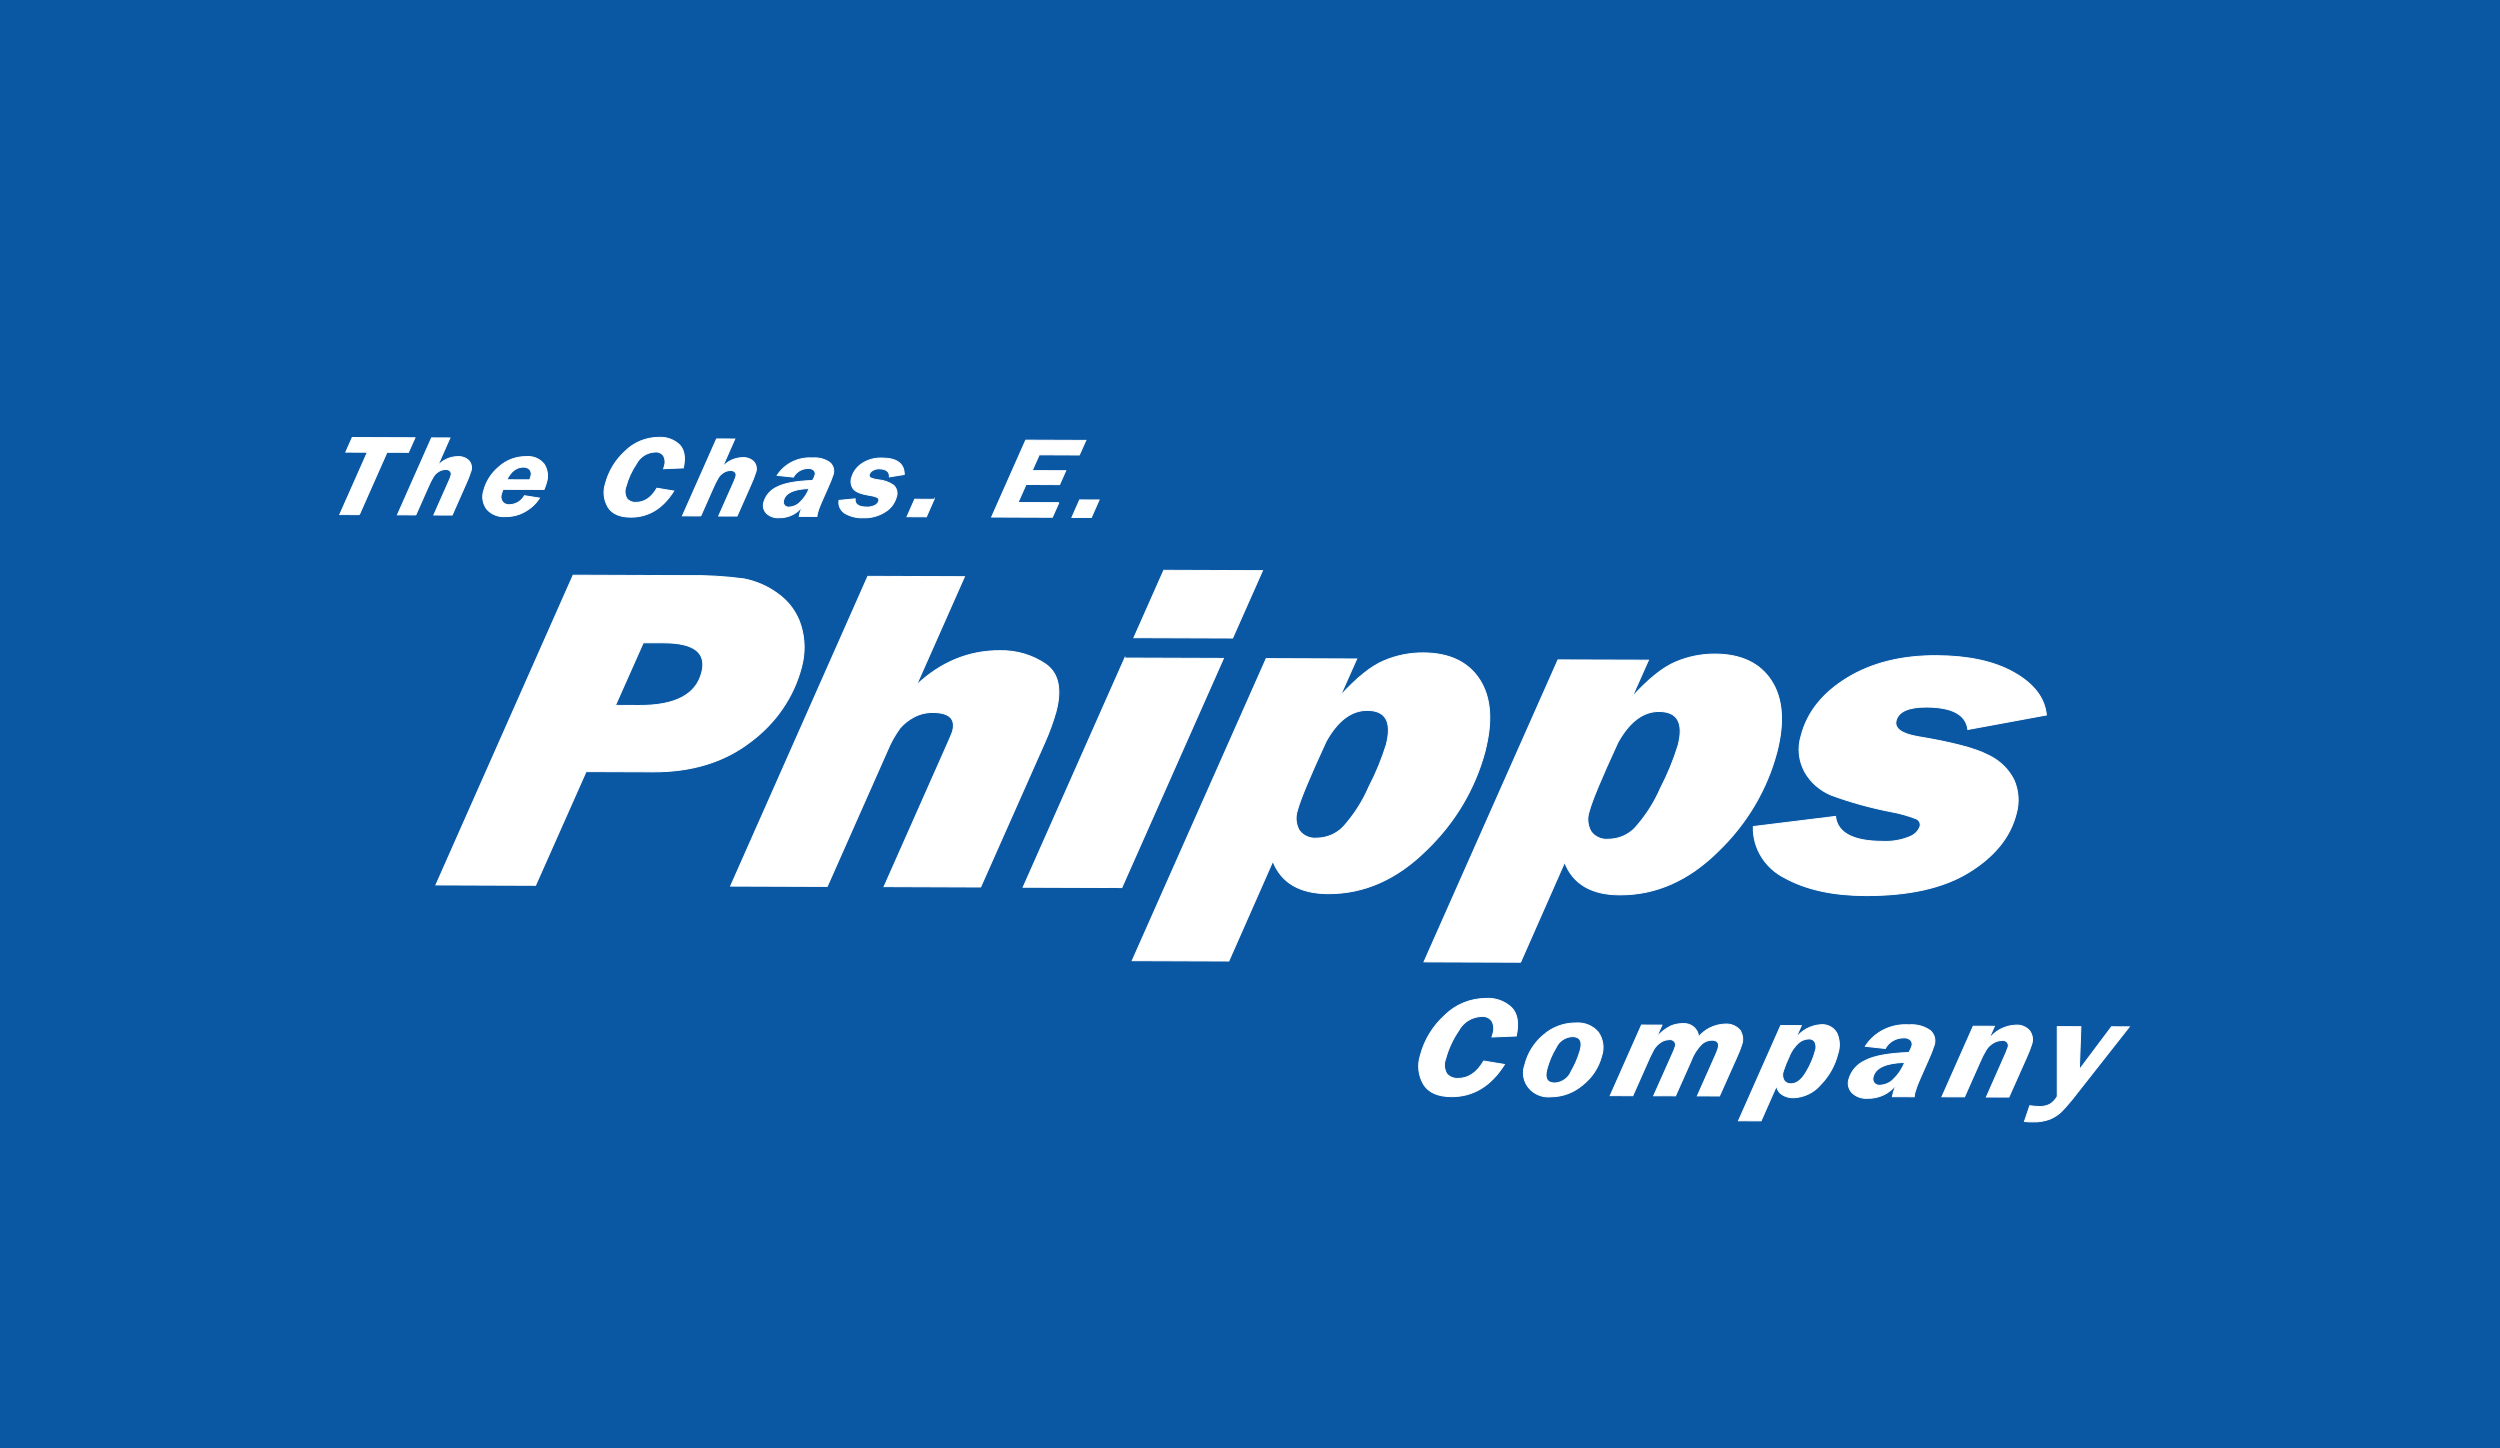 <?xml version="1.0" encoding="UTF-8"?>
<svg id="Layer_1" data-name="Layer 1" xmlns="http://www.w3.org/2000/svg" viewBox="0 0 2589.39 1500">
  <defs>
    <style>
      .cls-1 {
        fill: #0a58a4;
        stroke-width: 0px;
      }

      .cls-2 {
        fill: #fff;
        stroke: #fff;
        stroke-miterlimit: 10;
      }
    </style>
  </defs>
  <rect class="cls-1" x="-46.86" y="-55.91" width="2678.22" height="1615.67"/>
  <g>
    <path class="cls-2" d="M1574.95,996.63l45.62-103.42c8.67,22.31,27.72,33.55,57.06,33.64,37.58.17,71.62-15,102.24-45.41,29.41-28.33,50.28-63.65,60.52-102.29,8-31.05,6.15-55.75-5.68-74.04-11.88-18.3-31.33-27.55-58.4-27.65-13.96-.07-27.83,2.73-40.6,8.17-13.19,5.49-28.25,17.53-45.21,36.17l16.93-38.05-93.75-.27-138.77,312.79,100.09.37h-.03ZM1646,840.46c2.68-10.49,12.58-34.28,29.73-71.46,11.98-21.5,26.17-32.17,42.68-32.1,19.18.1,25.73,11.85,19.69,35.19-4.74,15.17-10.75,29.91-18.14,44.1-6.5,15.06-15.48,29.07-26.58,41.44-7.06,7.36-17.02,11.56-27.48,11.64-7.13.68-14.09-2.44-18.06-8.1-3.53-6.39-4.21-13.86-1.84-20.72h0v.02Z"/>
    <path class="cls-2" d="M1174.46,660.49l102.24.36,30.95-69.8-102.24-.38-30.95,69.82Z"/>
    <path class="cls-2" d="M2058.88,781.89c-13.15-6.8-37.3-13.08-72.3-18.9-17.11-2.93-24.65-8.52-22.67-16.62,2.41-9.41,12.95-14.09,31.52-14.03,26.58.1,40.84,7.84,42.79,23.24l81.34-15.01c-1.72-17.59-12.83-32.17-33.3-43.81-20.44-11.67-47.26-17.5-80.47-17.67-36.46-.1-67.34,7.6-92.78,23.22-25.39,15.61-41.24,35.53-47.49,59.82-3.86,12.51-2.49,26.04,3.97,37.65,6.02,10.57,15.58,18.9,27.15,23.76,19.92,7.3,40.43,13.01,61.33,17.08,9.22,1.61,18.3,4.14,26.97,7.54,3.22,1.47,4.78,5.12,3.57,8.34-1.95,4.88-6.09,8.67-11.28,10.43-8.67,3.47-18.1,5.02-27.48,4.5-30.37-.1-46.59-8.74-48.6-25.84l-85.15,10.5c-.67,22.37,12.21,43.13,33.03,53.42,21.92,11.94,49.58,18,83.13,18.1,45.15.17,80.87-7.88,107.27-24.18,26.41-16.31,42.63-36.37,48.78-60.18,3.44-11.7,2.68-24.25-2.26-35.46-5.68-11.34-15.24-20.44-27.08-25.91h-.01.01Z"/>
    <path class="cls-2" d="M1093.9,736.64c5.98-23.11,2.41-39.26-10.64-48.62-13.82-9.48-30.44-14.43-47.47-14.07-32.25-.17-61.09,11.7-86.52,35.53l49.68-112.19-100.08-.36-142.13,320.83,100.09.36,62.23-140.45c3.39-8.34,7.88-16.38,13.29-23.76,3.97-4.52,8.75-8.31,14.17-11.17,5.98-3.22,12.78-4.88,19.68-4.78,16.96.03,23.79,6.49,20.52,19.16-.5,2.09-3.47,8.94-8.75,20.72l-62.29,140.51,100.05.37,66.5-149.87c4.7-10.5,8.62-21.26,11.67-32.25h0v.02Z"/>
    <path class="cls-2" d="M1164.98,681.57l-105.26,237.37,102.23.36,105.26-237.36-102.23-.37Z"/>
    <path class="cls-2" d="M830.07,691.26c3.97-14.26,3.81-29.41-.63-43.63-4.04-13.01-12.31-24.47-23.71-32.6-10.3-7.64-22.34-12.95-35.14-15.45-19.69-2.62-39.56-3.77-59.48-3.39l-117.48-.44-142.13,320.83,103.24.37,52.28-117.74,69.36.24c40.43.17,74.22-10.33,101.37-31.39,25.94-19.31,44.34-46.35,52.34-76.8h-.01ZM726.8,696.71c-5.89,22.81-27.48,34.15-64.89,33.98l-24.49-.1,28.83-64.86,21.63.07c31.29.1,44.31,10.43,38.93,30.91h-.01Z"/>
    <path class="cls-2" d="M1538.18,777.92c8-31.04,6.15-55.75-5.68-74.04-11.88-18.3-31.33-27.55-58.4-27.65-13.96-.07-27.83,2.72-40.6,8.17-13.19,5.49-28.26,17.61-45.21,36.17l16.93-38.05-93.75-.36-138.8,312.87,100.09.36,45.62-103.42c8.67,22.31,27.72,33.51,57.16,33.66,37.51.17,71.55-15,102.17-45.41,29.41-28.32,50.28-63.65,60.52-102.29h-.03ZM1435.99,770.93c-4.74,15.17-10.75,29.91-18.14,44.1-6.5,15.07-15.48,29.07-26.58,41.44-7.06,7.36-17.02,11.57-27.48,11.64-7.13.67-14.09-2.43-18.13-8.07-3.53-6.39-4.21-13.85-1.84-20.71,2.68-10.5,12.58-34.28,29.73-71.46,11.98-21.5,26.17-32.16,42.68-32.09,19.11.07,25.6,11.77,19.75,35.14h0Z"/>
    <path class="cls-2" d="M653.24,535.64c18.32.07,33.2-8.93,44.62-27.06l-17.43-2.91c-5.78,9.83-12.98,14.7-21.67,14.65-3.72.26-7.24-1.2-9.5-3.96-2.15-3.92-2.52-8.46-.86-12.58,2.26-8.37,5.93-16.34,10.89-23.62,3.59-7,10.92-11.62,19.09-11.99,3.64-.47,7.24,1.23,9.1,4.21,1.59,3.23,1.79,6.9.73,10.26-.17.7-.47,1.63-.87,2.83l20.44-.83c2.4-10.8,1.06-18.73-3.92-23.87-5.67-5.44-13.51-8.27-21.52-7.78-13.18.08-25.75,5.21-34.85,14.38-9.99,9.06-17.03,20.72-20.38,33.53-2.68,8.14-1.72,16.99,2.73,24.47,4.29,6.77,12.04,10.19,23.41,10.26h0Z"/>
    <path class="cls-2" d="M875.51,531.88c5.61,3.16,12.09,4.69,18.55,4.44,8.07.26,16-1.85,22.7-6.14,5.68-3.43,9.76-8.8,11.53-14.98,1.72-4.22.73-9.06-2.49-12.41-4.68-3.32-10.19-5.31-15.97-5.81-2.87-.26-5.61-.99-8.24-2.12-1.23-.8-1.7-2.33-1.12-3.61.57-1.67,1.76-3.09,3.41-3.96,1.93-1.19,4.22-1.79,6.54-1.72,7.37.08,11.02,2.83,10.8,8.37l15.37-2.49c0-11.29-7.67-16.96-23.05-17.03-7.43-.26-14.77,1.72-20.84,5.81-5.28,3.45-9.06,8.66-10.66,14.65-1.2,3.78-.58,7.96,1.69,11.28,2.26,3.16,7.94,5.49,16.96,6.94,2.91.33,5.67,1.09,8.29,2.29,1.2.8,1.63,2.32,1.13,3.69-.62,1.89-2,3.43-3.82,4.35-2.63,1.3-5.52,1.96-8.48,1.79-8.63-.03-12.65-2.86-12.11-8.56l-16.7,1.63c-.89,5.38,1.67,10.72,6.48,13.6h-.01.01Z"/>
    <path class="cls-2" d="M967.5,517.15l-20.08-.07-8,18.12,20.08.1,8-18.16h0Z"/>
    <path class="cls-2" d="M430.73,533.31l12.55-28.38c1.63-3.85,3.52-7.6,5.61-11.22,1.35-2.19,3.25-4.01,5.52-5.38,2.15-1.35,4.72-2.06,7.28-2.06,1.72-.14,3.43.47,4.61,1.72,1.03,1.19,1.35,2.83.86,4.29-.44,1.76-1.13,3.49-1.85,5.12l-15.97,36.02,19.02.07,13.84-31.31c2.15-4.61,4.05-9.34,5.57-14.11,1.3-3.78.5-7.9-2.15-10.95-2.99-2.92-7.2-4.45-11.45-4.19-8.14.11-15.77,3.64-20.95,9.66l12.81-29.01-19.06-.03-35.32,79.68,19.09.1h-.01Z"/>
    <path class="cls-2" d="M725.85,534.37l12.55-28.38c1.63-3.85,3.52-7.6,5.61-11.22,1.35-2.19,3.25-4.01,5.52-5.38,2.09-1.35,4.66-2.07,7.2-2.07,1.72-.14,3.43.47,4.61,1.72,1.03,1.2,1.35,2.83.86,4.29-.44,1.76-1.13,3.49-1.85,5.12l-15.97,36.02,19.02.07,13.84-31.31c2.15-4.61,4.05-9.34,5.57-14.11,1.3-3.75.5-7.9-2.15-10.95-2.98-2.91-7.2-4.44-11.45-4.18-8.14.17-15.77,3.72-20.95,9.72l12.81-29.01-18.91-.07-35.32,79.68,19.02.07h-.01,0Z"/>
    <path class="cls-2" d="M1110.23,535.93l20.15.07,8-18.16-20.15-.07-8,18.16Z"/>
    <path class="cls-2" d="M806.82,536.26c9.6.2,18.66-4.11,24.18-11.62-.23.76-.58,1.7-1.03,2.73-.5,1.23-.96,2.49-1.35,3.78-.17.7-.39,1.96-.8,3.69l18.32.07c.14-1.33.36-2.63.7-3.92,1.13-3.86,2.55-7.68,4.25-11.29l6.73-15.24c1.93-4.18,3.64-8.48,5.12-12.85,1.53-4.45.23-9.3-3.35-12.48-5.17-3.69-11.59-5.34-18-4.81-14.8-.99-28.87,5.98-36.62,18.06l16.81,1.79c2.95-5.54,8.96-9.03,15.5-8.96,2.09-.17,4.25.58,5.78,1.96,1.33,1.46,1.67,3.43,1.03,5.21-.58,1.89-1.43,3.69-2.55,5.31-17.03.62-29.28,2.87-36.73,6.77-6.64,3.02-11.62,8.66-13.6,15.5-1.35,4.01-.36,8.48,2.62,11.62,3.43,3.32,8.2,5.02,13.01,4.68h-.01l-.02-.02ZM811.66,518.06c1.93-7.6,10.72-11.62,26.4-12.04-2.06,5.49-5.34,10.4-9.66,14.47-2.88,2.88-6.9,4.61-11.13,4.78-1.93.17-3.78-.59-4.88-2.06-1.06-1.53-1.3-3.43-.73-5.14h0Z"/>
    <path class="cls-2" d="M1096.74,520.63l-42.3-.16,8.29-18.66,34.76.16,6.37-14.44-34.76-.1,7.28-16.34,41.56.17,6.75-15.14-62.28-.24-35.32,79.65,62.92.24,6.74-15.15h0Z"/>
    <path class="cls-2" d="M523.39,535.07c7.28.1,14.38-1.7,20.62-5.28,6.04-3.43,11.09-8.17,14.77-13.89l-15.57-2.49c-3.02,5.61-8.99,9.16-15.58,9.39-2.72.17-5.38-.94-7.13-2.92-1.76-2.52-2.15-5.78-1.03-8.66.47-1.49.96-2.99,1.53-4.38l42.53.1c.96-2.32,1.79-4.65,2.49-7.1,2.09-6.4,1.23-13.42-2.47-19.15-4.35-5.49-11.35-8.43-18.55-7.78-10.46-.07-20.52,3.69-28.05,10.53-7.7,6.34-13.21,14.74-15.77,24.15-2.33,6.66-1.2,14.07,3.09,19.85,4.72,5.3,11.79,8.17,19.13,7.64h0ZM542.32,483.8c2.39-.1,4.76.84,6.41,2.55,1.56,2.06,1.96,4.78,1.06,7.17-.29,1.2-.76,2.39-1.17,3.49l-23.74-.1c4.37-8.77,10.16-13.18,17.42-13.12h.01Z"/>
    <path class="cls-2" d="M372.2,533.05l28.62-64.58,22.25.07,6.74-15.14-64.94-.26-6.7,15.14,22.34.12-28.62,64.58,20.32.07h-.01Z"/>
    <path class="cls-2" d="M1801.82,1066.58c-3.85-4.2-9.49-6.34-15.29-5.88-10.62.41-20.6,5.24-27.18,13.24-.08-.21-.08-.41-.08-.61-.7-7.96-8.06-13.82-16.35-13.17-4.3.08-8.45.85-12.38,2.53-5.68,2.87-10.71,6.78-14.76,11.62l5.6-12.54-21.18-.09-32.42,73.14,23.42.08,14.35-32.34c2.25-5.36,4.7-10.62,7.47-15.7,1.76-2.86,4.09-5.28,6.87-7.16,2.53-1.8,5.6-2.78,8.75-2.86,1.31-.28,2.65-.08,3.84.53,2.78,1.4,3.84,4.74,2.37,7.4-.7,2.25-1.59,4.46-2.65,6.66l-19.38,43.5,22.64.08,16.02-36.02c2.37-6.62,6.22-12.71,11.32-17.78,2.87-2.41,6.5-3.76,10.34-3.88,5.77.08,7.85,2.95,6.37,8.63-.98,2.86-2.09,5.6-3.35,8.34l-18.11,40.79,22.93.08,18.06-40.47c1.96-4.25,3.72-8.63,5.1-13.09,1.76-5.1.85-10.71-2.37-15.04h.03,0Z"/>
    <path class="cls-2" d="M1977.1,1061.46c-18.24-1.23-35.56,7.36-45.08,22.24l20.68,2.29c3.63-6.83,11.03-11.11,19.09-11.03,2.66-.28,5.24.61,7.11,2.32,1.63,1.72,2.04,4.12,1.27,6.34-.7,2.32-1.76,4.54-3.15,6.53-20.96.77-36.05,3.51-45.21,8.34-8.22,3.72-14.3,10.67-16.75,19.09-1.68,4.95-.41,10.34,3.15,14.22,4.2,4.09,10.1,6.18,16.02,5.77,11.8.29,22.97-4.98,29.76-14.22-.28.94-.7,2.01-1.27,3.35-.61,1.52-1.18,3.07-1.67,4.67-.21.85-.58,2.41-.98,4.54l22.57.08c.16-1.63.45-3.22.86-4.82,1.4-4.74,3.15-9.44,5.24-13.9l8.29-18.76c2.37-5.15,4.49-10.43,6.29-15.83,1.88-5.49.28-11.49-4.05-15.28-6.37-4.54-14.27-6.58-22.15-5.93v-.02h-.01ZM1960.86,1118.21c-3.63,3.56-8.5,5.6-13.69,5.88-2.37.21-4.61-.74-6.09-2.53-1.31-1.88-1.59-4.21-.91-6.34,2.37-9.36,13.29-14.3,32.57-14.83-2.53,6.75-6.58,12.79-11.9,17.82h.01Z"/>
    <path class="cls-2" d="M2104.39,1081.53c1.59-4.79.77-10.05-2.38-14.14-3.56-3.89-8.78-6.01-14.17-5.6-11.41.45-21.83,6.05-28.25,15.07l6.14-13.9-21.96-.08-32.42,73.14,23.42.08,16.02-36.14c1.83-4.38,4.05-8.75,6.58-12.88,1.76-2.74,4.2-5.03,7.07-6.75,2.62-1.68,5.68-2.53,8.75-2.63,1.27-.33,2.65-.21,3.84.41,2.81,1.34,3.92,4.61,2.53,7.28-.98,2.74-2.01,5.49-3.27,8.09l-18.88,42.76,23.34.04,18.31-41.15c2.04-4.46,3.84-8.99,5.31-13.61h.01Z"/>
    <path class="cls-2" d="M1632.3,1059.54c-12.3-.08-24.28,4.3-33.34,12.22-9.81,8.14-16.65,19.01-19.58,31.11-1.31,3.48-1.76,7.16-1.4,10.83,1.4,13.69,14.1,23.67,28.37,22.32,12.22-.09,23.87-4.49,32.91-12.3,9.73-7.69,16.55-18.11,19.58-29.8,2.93-8.38,1.67-17.54-3.39-24.8-5.6-6.62-14.27-10.23-23.14-9.57h-.01ZM1636.76,1087.62c-2.16,7.68-5.3,15.07-9.36,22.03-2.65,6.83-9.2,11.49-16.75,12.11-8.09,0-10.95-4.67-8.57-13.9,2.08-8.09,5.36-15.87,9.76-23.06,2.9-6.49,9.4-10.74,16.75-11.16,7.89.08,10.62,4.7,8.17,13.98h0Z"/>
    <path class="cls-2" d="M2153.71,1107.87l1.59-44.48-24.49-.08v72.38c-1.8,3.27-4.45,6.01-7.68,8.09-3.44,1.68-7.19,2.5-11.03,2.29-3.27-.08-6.54-.36-9.76-.82l-5.52,16.35c2.78.33,5.6.49,8.38.41,6.14.21,12.3-.74,18.03-2.87,4.45-1.88,8.58-4.54,12.02-7.89,5.68-5.92,10.99-12.22,15.94-18.76l54.21-68.93-18.39-.08-33.27,44.35h-.03Z"/>
    <path class="cls-2" d="M1885.91,1061.34c-10.43.74-19.99,5.89-26,14.1l5.8-13.17-21.34-.08-43.73,98.67,23.42.08,16.02-36.26c.45,3.56,2.32,6.75,5.39,8.84,3.6,2.41,7.85,3.6,12.18,3.48,10.92-.45,21.1-5.36,27.96-13.48,8.79-9.04,14.92-20.03,17.94-32,2.44-7.16,2.08-14.92-1.23-21.83-3.31-5.68-9.73-8.94-16.44-8.34h.02ZM1880.38,1088c-2.16,7.93-5.43,15.58-9.76,22.66-4.66,7.96-9.89,11.9-15.77,11.9-2.78.08-5.43-1.19-6.99-3.39-1.68-3.02-1.96-6.58-.77-9.76,1.63-5.03,3.6-9.98,5.89-14.71,2.08-5.6,5.6-10.67,10.13-14.76,2.87-2.33,6.42-3.76,10.13-3.89,2.86-.28,5.56,1.11,6.74,3.63,1.11,2.66,1.27,5.6.41,8.34h-.01Z"/>
    <path class="cls-2" d="M1539.18,1034.12c-16.23.08-31.72,6.42-42.92,17.7-12.3,11.16-20.98,25.51-25.1,41.29-3.23,10.01-2.04,20.89,3.35,30.12,5.28,8.34,14.83,12.55,28.82,12.63,22.57.08,40.87-10.99,54.93-33.31l-21.47-3.6c-7.11,12.11-15.98,18.11-26.69,18.03-4.48.25-8.91-1.55-11.69-4.95-2.66-4.73-3.11-10.33-1.06-15.41,2.78-10.31,7.32-20.1,13.41-29.07,4.48-8.63,13.45-14.3,23.5-14.76,4.49-.58,8.91,1.52,11.21,5.18,1.96,3.97,2.21,8.51.89,12.63-.21.83-.57,2.01-1.06,3.48l25.17-1.03c2.91-13.3,1.31-23.06-4.82-29.4-6.99-6.62-16.65-10.18-26.49-9.57v.02h.02Z"/>
  </g>
</svg>